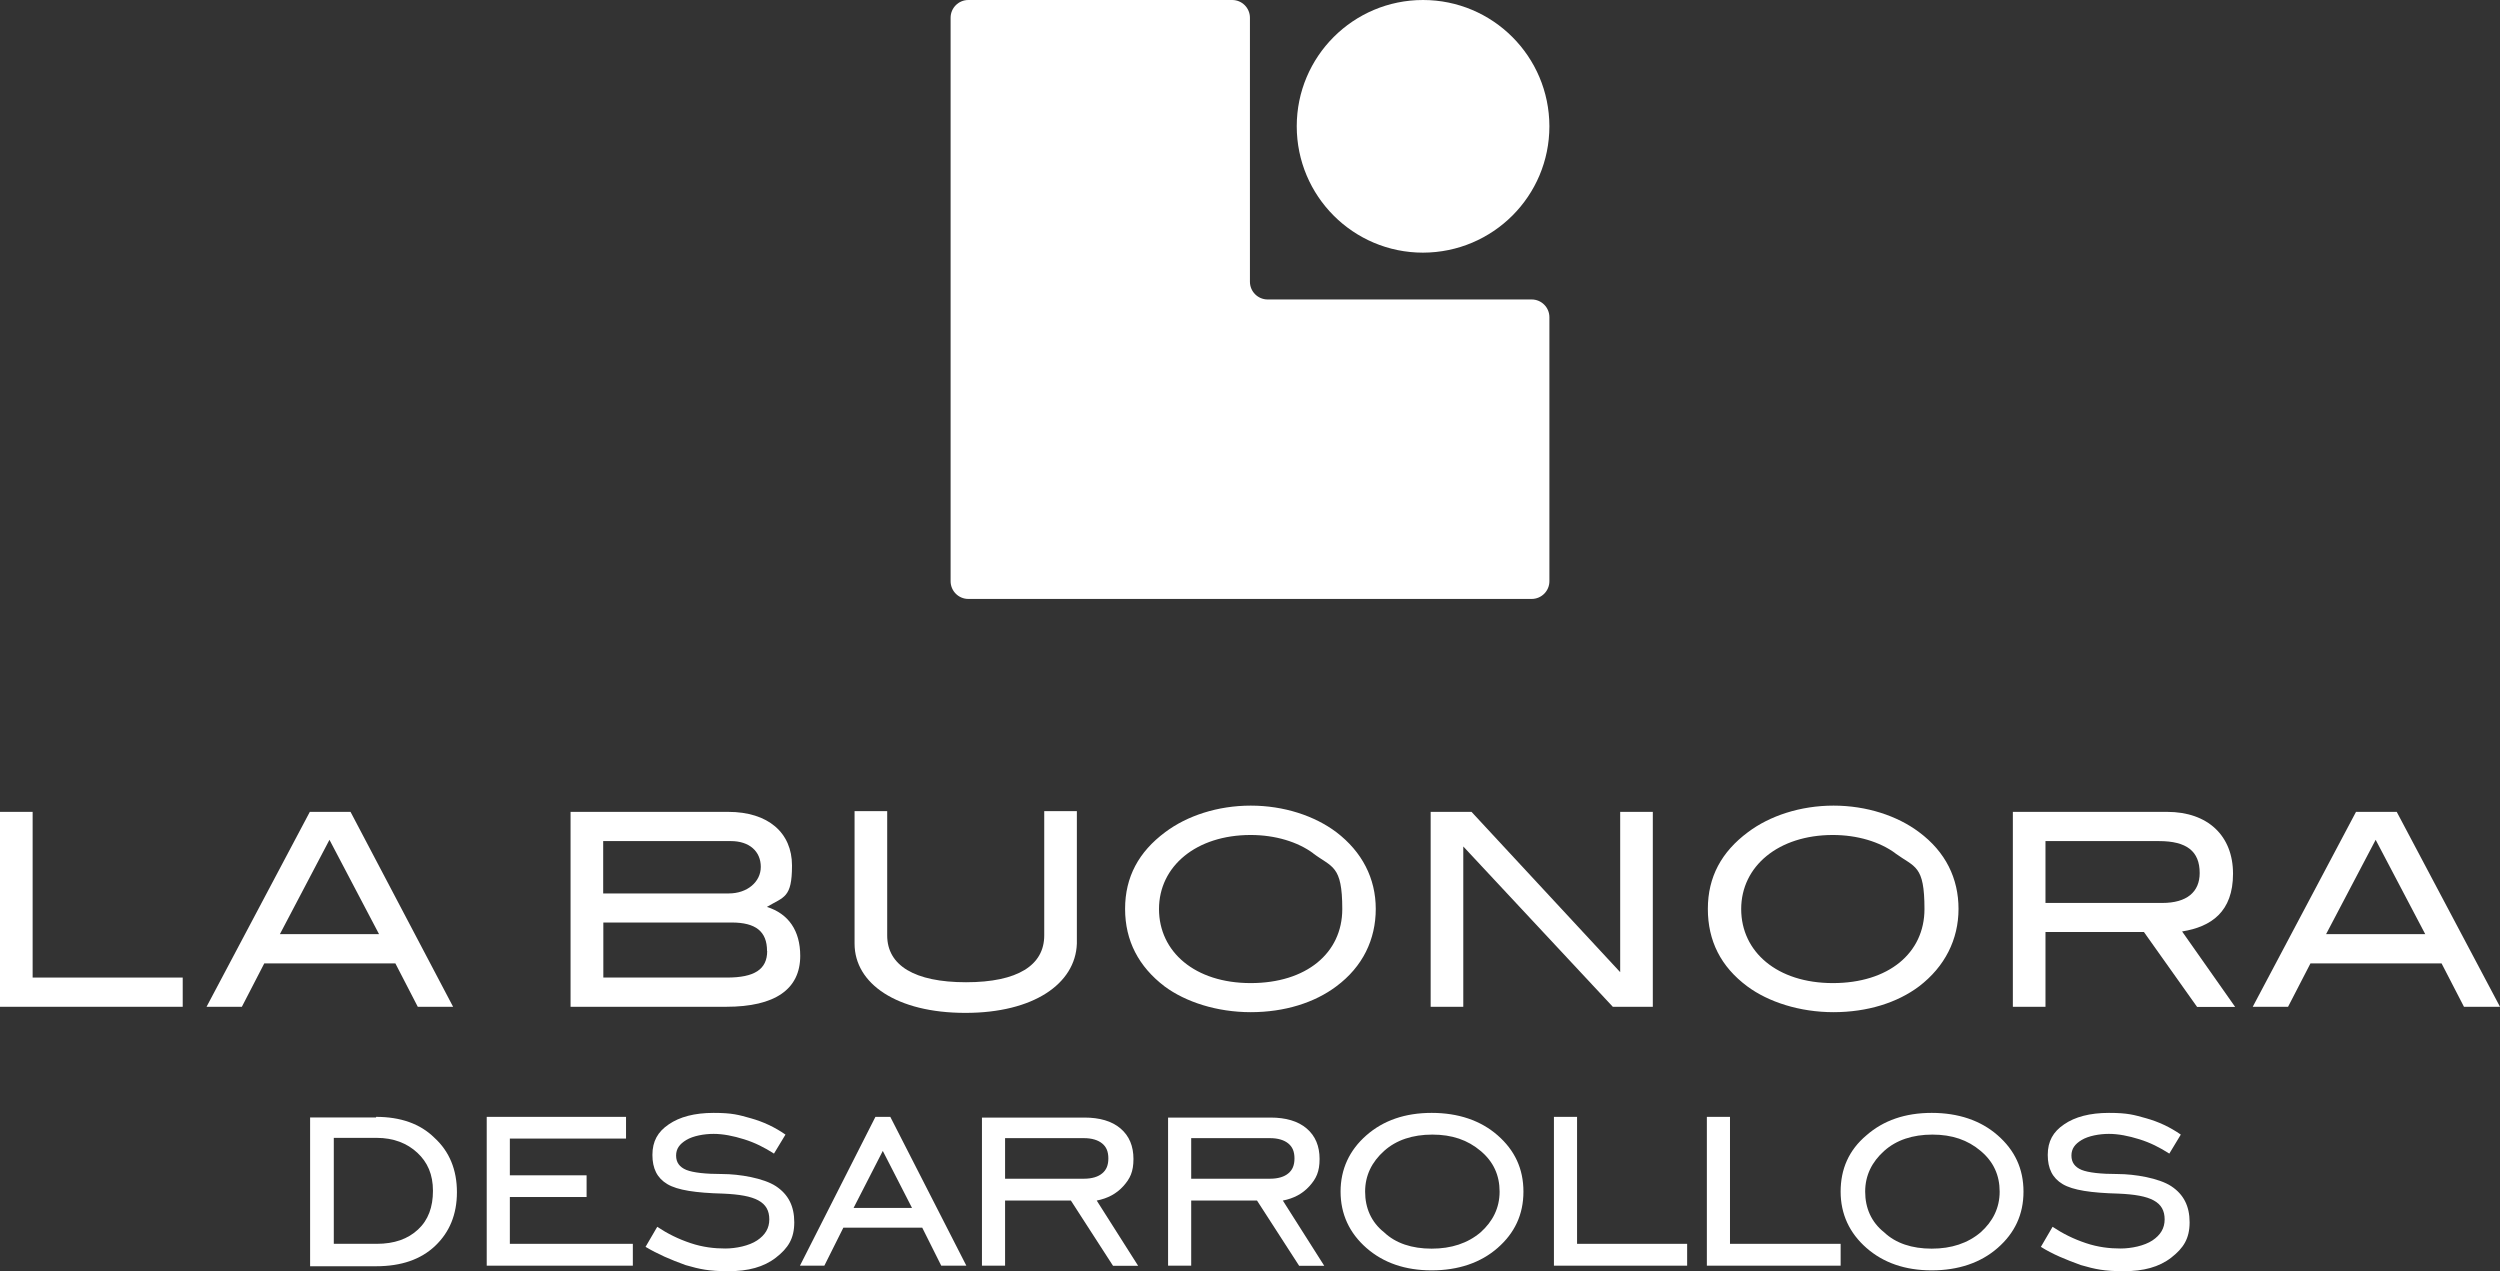 <?xml version="1.0" encoding="UTF-8"?>
<svg id="Layer_1" xmlns="http://www.w3.org/2000/svg" version="1.1" viewBox="0 0 1762.3 896">
  <rect x="0" y="0" width="1762.3" height="896" fill="#333333" stroke="none"/>
  <!-- Generator: Adobe Illustrator 29.5.1, SVG Export Plug-In . SVG Version: 2.1.0 Build 141)  -->
  <defs>
    <style>
      .st0 {
        fill: #fff;
      }
    </style>
  </defs>
  <g>
    <path class="st0" d="M868.6,0h-186C675.7,0,670.1,5.6,670.1,12.5v397.2c0,6.9,5.6,12.5,12.5,12.5h397.1c6.9,0,12.5-5.6,12.5-12.5v-186.1c0-6.9-5.6-12.5-12.5-12.5h-186.1c-6.9,0-12.5-5.6-12.5-12.5V12.5C881.1,5.6,875.5,0,868.6,0Z"/>
    <path class="st0" d="M1092.2,89c0,49.2-39.8,89-89.1,89.1-49.2,0-89-39.9-89-89.1S954,0,1003.1,0c49.2,0,89,39.8,89.1,89"/>
  </g>
  <g>
    <polygon class="st0" points="0 709.7 0 572.3 23 572.3 23 689.1 128.8 689.1 128.8 709.7 0 709.7"/>
    <path class="st0" d="M294.5,709.7l-15.8-30.6h-92.4l-15.8,30.6h-24.9l72.8-137.4h28.7l72.3,137.4h-24.9ZM232.3,591.9l-35,66.6h69.9l-35-66.6Z"/>
    <path class="st0" d="M564.1,673.8c0,23.5-17.7,35.9-52.2,35.9h-109.7v-137.4h111.1c28.3,0,45,14.8,45,37.8s-5.7,22-17.7,29.2c15.3,4.8,23.5,16.8,23.5,34.5M536.3,611.1c0-11-8.1-18.2-21.1-18.2h-90v36.9h88.6c12.9,0,22.5-8.1,22.5-18.7M540.7,670.4c0-13.9-8.1-20.1-24.9-20.1h-90.5v38.8h87.2c19.2,0,28.3-5.7,28.3-18.7"/>
    <path class="st0" d="M680.5,714c-48.4,0-78.1-20.6-78.1-48.8v-93.4h23v87.6c0,21.1,19.2,33,55.6,33s55.1-12,55.1-33v-87.6h23v93.4c-1,28.3-30.6,48.8-78.5,48.8"/>
    <path class="st0" d="M942,695.3c-15.3,11.5-36.4,18.2-60.3,18.2s-46-7.2-60.8-18.2c-18.2-13.9-27.8-32.1-27.8-54.6s9.6-40.2,28.3-54.1c15.3-11.5,36.9-18.7,60.3-18.7s45,7.2,60.3,18.7c18.2,13.9,27.8,32.6,27.8,54.1s-9.1,40.7-27.8,54.6M925.7,601.5c-11-8.1-26.8-12.9-44.1-12.9-38.3,0-64.6,22-64.6,52.2s25.4,52.2,64.6,52.2,64.6-21.1,64.6-52.2-7.2-29.2-20.6-39.3"/>
    <polygon class="st0" points="1136.9 709.7 1031.5 596.7 1031.5 709.7 1008.5 709.7 1008.5 572.3 1037.3 572.3 1142.1 685.3 1142.1 572.3 1165.1 572.3 1165.1 709.7 1136.9 709.7"/>
    <path class="st0" d="M1352.8,695.3c-15.3,11.5-36.4,18.2-60.3,18.2s-46-7.2-60.8-18.2c-18.7-13.9-27.8-32.1-27.8-54.6s9.6-40.2,28.3-54.1c15.3-11.5,36.9-18.7,60.3-18.7s45,7.2,60.3,18.7c18.7,13.9,27.8,32.6,27.8,54.1s-9.6,40.7-27.8,54.6M1336.1,601.5c-11-8.1-26.8-12.9-44.1-12.9-38.3,0-64.6,22-64.6,52.2s25.4,52.2,64.6,52.2,64.6-21.1,64.6-52.2-6.7-29.2-20.6-39.3"/>
    <path class="st0" d="M1548.7,709.7l-37.4-52.7h-69.4v52.7h-23v-137.4h108.7c28.7,0,46.5,16.8,46.5,43.6s-15.3,37.4-35.9,40.7l37.4,53.2h-26.8ZM1550.6,615.4c0-15.3-9.1-22.5-28.7-22.5h-80v43.6h82.4c17.2,0,26.3-7.7,26.3-21.1"/>
    <path class="st0" d="M1736.9,709.7l-15.8-30.6h-92.4l-15.8,30.6h-24.9l72.8-137.4h28.7l72.8,137.4h-25.4ZM1674.7,591.9l-35,66.6h69.9l-35-66.6Z"/>
  </g>
  <g>
    <path class="st0" d="M265.1,787.3c17.2,0,31.1,4.8,41.2,14.8,10.5,9.6,15.8,22.5,15.8,38.3s-5.3,28.3-15.3,37.8c-10.1,9.6-23.9,14.4-41.7,14.4h-46.5v-104.9h46.5v-.5ZM265.5,802.1h-30.2v74.7h30.2c12.5,0,22-3.4,29.2-10.1,7.2-6.7,10.5-15.8,10.5-27.3s-3.8-20.1-11-26.8c-7.2-6.7-16.8-10.5-28.7-10.5"/>
    <polygon class="st0" points="343.1 892.2 343.1 787.3 441.3 787.3 441.3 802.6 359.4 802.6 359.4 828.5 413.5 828.5 413.5 843.8 359.4 843.8 359.4 876.8 446.1 876.8 446.1 892.2 343.1 892.2"/>
    <path class="st0" d="M455.2,878.7l8.1-13.9c7.2,4.8,14.8,8.6,23.5,11.5,8.6,2.9,16.8,3.8,24.4,3.8s16.8-1.9,22.5-5.7c5.7-3.8,8.6-8.6,8.6-14.8s-2.4-10.5-7.7-13.4c-5.3-2.9-13.4-4.3-24.9-4.8-19.2-.5-32.1-2.4-39.3-6.7-7.2-4.3-10.5-11-10.5-20.6s3.8-16.3,11.5-21.5c7.7-5.3,18.2-8.1,31.6-8.1s17.7,1.4,26.3,3.8c8.6,2.4,16.8,6.2,24.4,11.5l-8.1,13.4c-6.7-4.3-13.4-7.7-21.1-10.1-7.7-2.4-14.8-3.8-21.5-3.8s-14.4,1.4-19.2,4.3c-4.8,2.9-7.2,6.2-7.2,11s2.4,8.1,7.2,10.1c4.8,1.9,13.4,2.9,25.4,2.9s29.2,2.9,37.8,8.6c8.6,5.7,12.9,13.9,12.9,25.4s-4.3,18.2-12.9,24.9c-8.6,6.7-19.6,9.6-33.5,9.6s-20.1-1.4-30.2-4.3c-10.5-3.8-19.6-7.7-28.3-12.9"/>
    <path class="st0" d="M563.9,892.2l53.2-104.9h10.5l53.6,104.9h-17.7l-13.4-26.8h-55.6l-13.4,26.8h-17.2ZM601.7,851.5h41.2l-20.6-40.2-20.6,40.2Z"/>
    <path class="st0" d="M708.5,846.2v46h-16.3v-104.4h72.3c10.5,0,19.2,2.4,25.4,7.7,6.2,5.3,9.1,12.5,9.1,21.5s-2.4,13.9-7.2,19.2c-4.8,5.3-11,8.6-18.7,10.1l29.2,46h-17.7l-29.7-46h-46.5ZM708.5,830.9h55.6c5.7,0,10.1-1.4,12.9-3.8,2.9-2.4,4.3-5.7,4.3-10.5s-1.4-8.1-4.3-10.5c-2.9-2.4-7.2-3.8-12.9-3.8h-55.6v28.7Z"/>
    <path class="st0" d="M839.7,846.2v46h-16.3v-104.4h72.3c10.5,0,19.2,2.4,25.4,7.7,6.2,5.3,9.1,12.5,9.1,21.5s-2.4,13.9-7.2,19.2c-4.8,5.3-11,8.6-18.7,10.1l29.2,46h-17.7l-29.7-46h-46.5ZM839.7,830.9h55.6c5.7,0,10.1-1.4,12.9-3.8,2.9-2.4,4.3-5.7,4.3-10.5s-1.4-8.1-4.3-10.5c-2.9-2.4-7.2-3.8-12.9-3.8h-55.6v28.7Z"/>
    <path class="st0" d="M1009.2,895.5c-18.7,0-34-5.3-46-15.8-12-10.5-18.2-23.9-18.2-39.7s6.2-29.2,18.2-39.7c12-10.5,27.3-15.8,46-15.8s34.5,5.3,46.5,15.8c12,10.5,18.2,23.5,18.2,39.7s-6.2,29.2-18.2,39.7c-12,10.5-27.8,15.8-46.5,15.8M1009.2,880.2c13.9,0,25.4-3.8,34.5-11.5,8.6-7.7,13.4-17.2,13.4-28.7s-4.3-21.1-13.4-28.7c-9.1-7.7-20.1-11.5-34-11.5s-25.4,3.8-34,11.5c-8.6,7.7-13.4,17.2-13.4,28.7s4.3,21.5,13.4,28.7c8.1,7.7,19.6,11.5,33.5,11.5"/>
    <polygon class="st0" points="1095.4 892.2 1095.4 787.3 1111.7 787.3 1111.7 876.8 1189.3 876.8 1189.3 892.2 1095.4 892.2"/>
    <polygon class="st0" points="1203.2 892.2 1203.2 787.3 1219.5 787.3 1219.5 876.8 1297.5 876.8 1297.5 892.2 1203.2 892.2"/>
    <path class="st0" d="M1361.7,895.5c-18.7,0-34-5.3-46-15.8-12-10.5-18.2-23.9-18.2-39.7s5.7-29.2,18.2-39.7c12-10.5,27.3-15.8,46-15.8s34.5,5.3,46.5,15.8c12,10.5,18.2,23.5,18.2,39.7s-6.2,29.2-18.2,39.7c-12,10.5-27.8,15.8-46.5,15.8M1361.7,880.2c13.9,0,25.4-3.8,34.5-11.5,8.6-7.7,13.4-17.2,13.4-28.7s-4.3-21.1-13.4-28.7c-9.1-7.7-20.1-11.5-34-11.5s-25.4,3.8-34,11.5c-8.6,7.7-13.4,17.2-13.4,28.7s4.3,21.5,13.4,28.7c8.1,7.7,19.6,11.5,33.5,11.5"/>
    <path class="st0" d="M1438.8,878.7l8.1-13.9c7.2,4.8,14.8,8.6,23.5,11.5,8.6,2.9,16.8,3.8,24.4,3.8s16.8-1.9,22.5-5.7c5.7-3.8,8.6-8.6,8.6-14.8s-2.4-10.5-7.7-13.4c-5.3-2.9-13.4-4.3-24.9-4.8-19.2-.5-32.1-2.4-39.3-6.7-7.2-4.3-10.5-11-10.5-20.6s3.8-16.3,11.5-21.5c7.7-5.3,18.2-8.1,31.6-8.1s17.7,1.4,26.3,3.8c8.6,2.4,16.8,6.2,24.4,11.5l-8.1,13.4c-6.7-4.3-13.4-7.7-21.1-10.1-7.7-2.4-14.8-3.8-21.5-3.8s-14.4,1.4-19.2,4.3c-4.8,2.9-7.2,6.2-7.2,11s2.4,8.1,7.2,10.1c4.8,1.9,13.4,2.9,25.4,2.9s29.2,2.9,37.8,8.6c8.6,5.7,12.9,13.9,12.9,25.4s-4.3,18.2-12.9,24.9c-8.6,6.7-19.6,9.6-33.5,9.6s-20.1-1.4-30.2-4.3c-10.5-3.8-20.1-7.7-28.3-12.9"/>
  </g>
</svg>